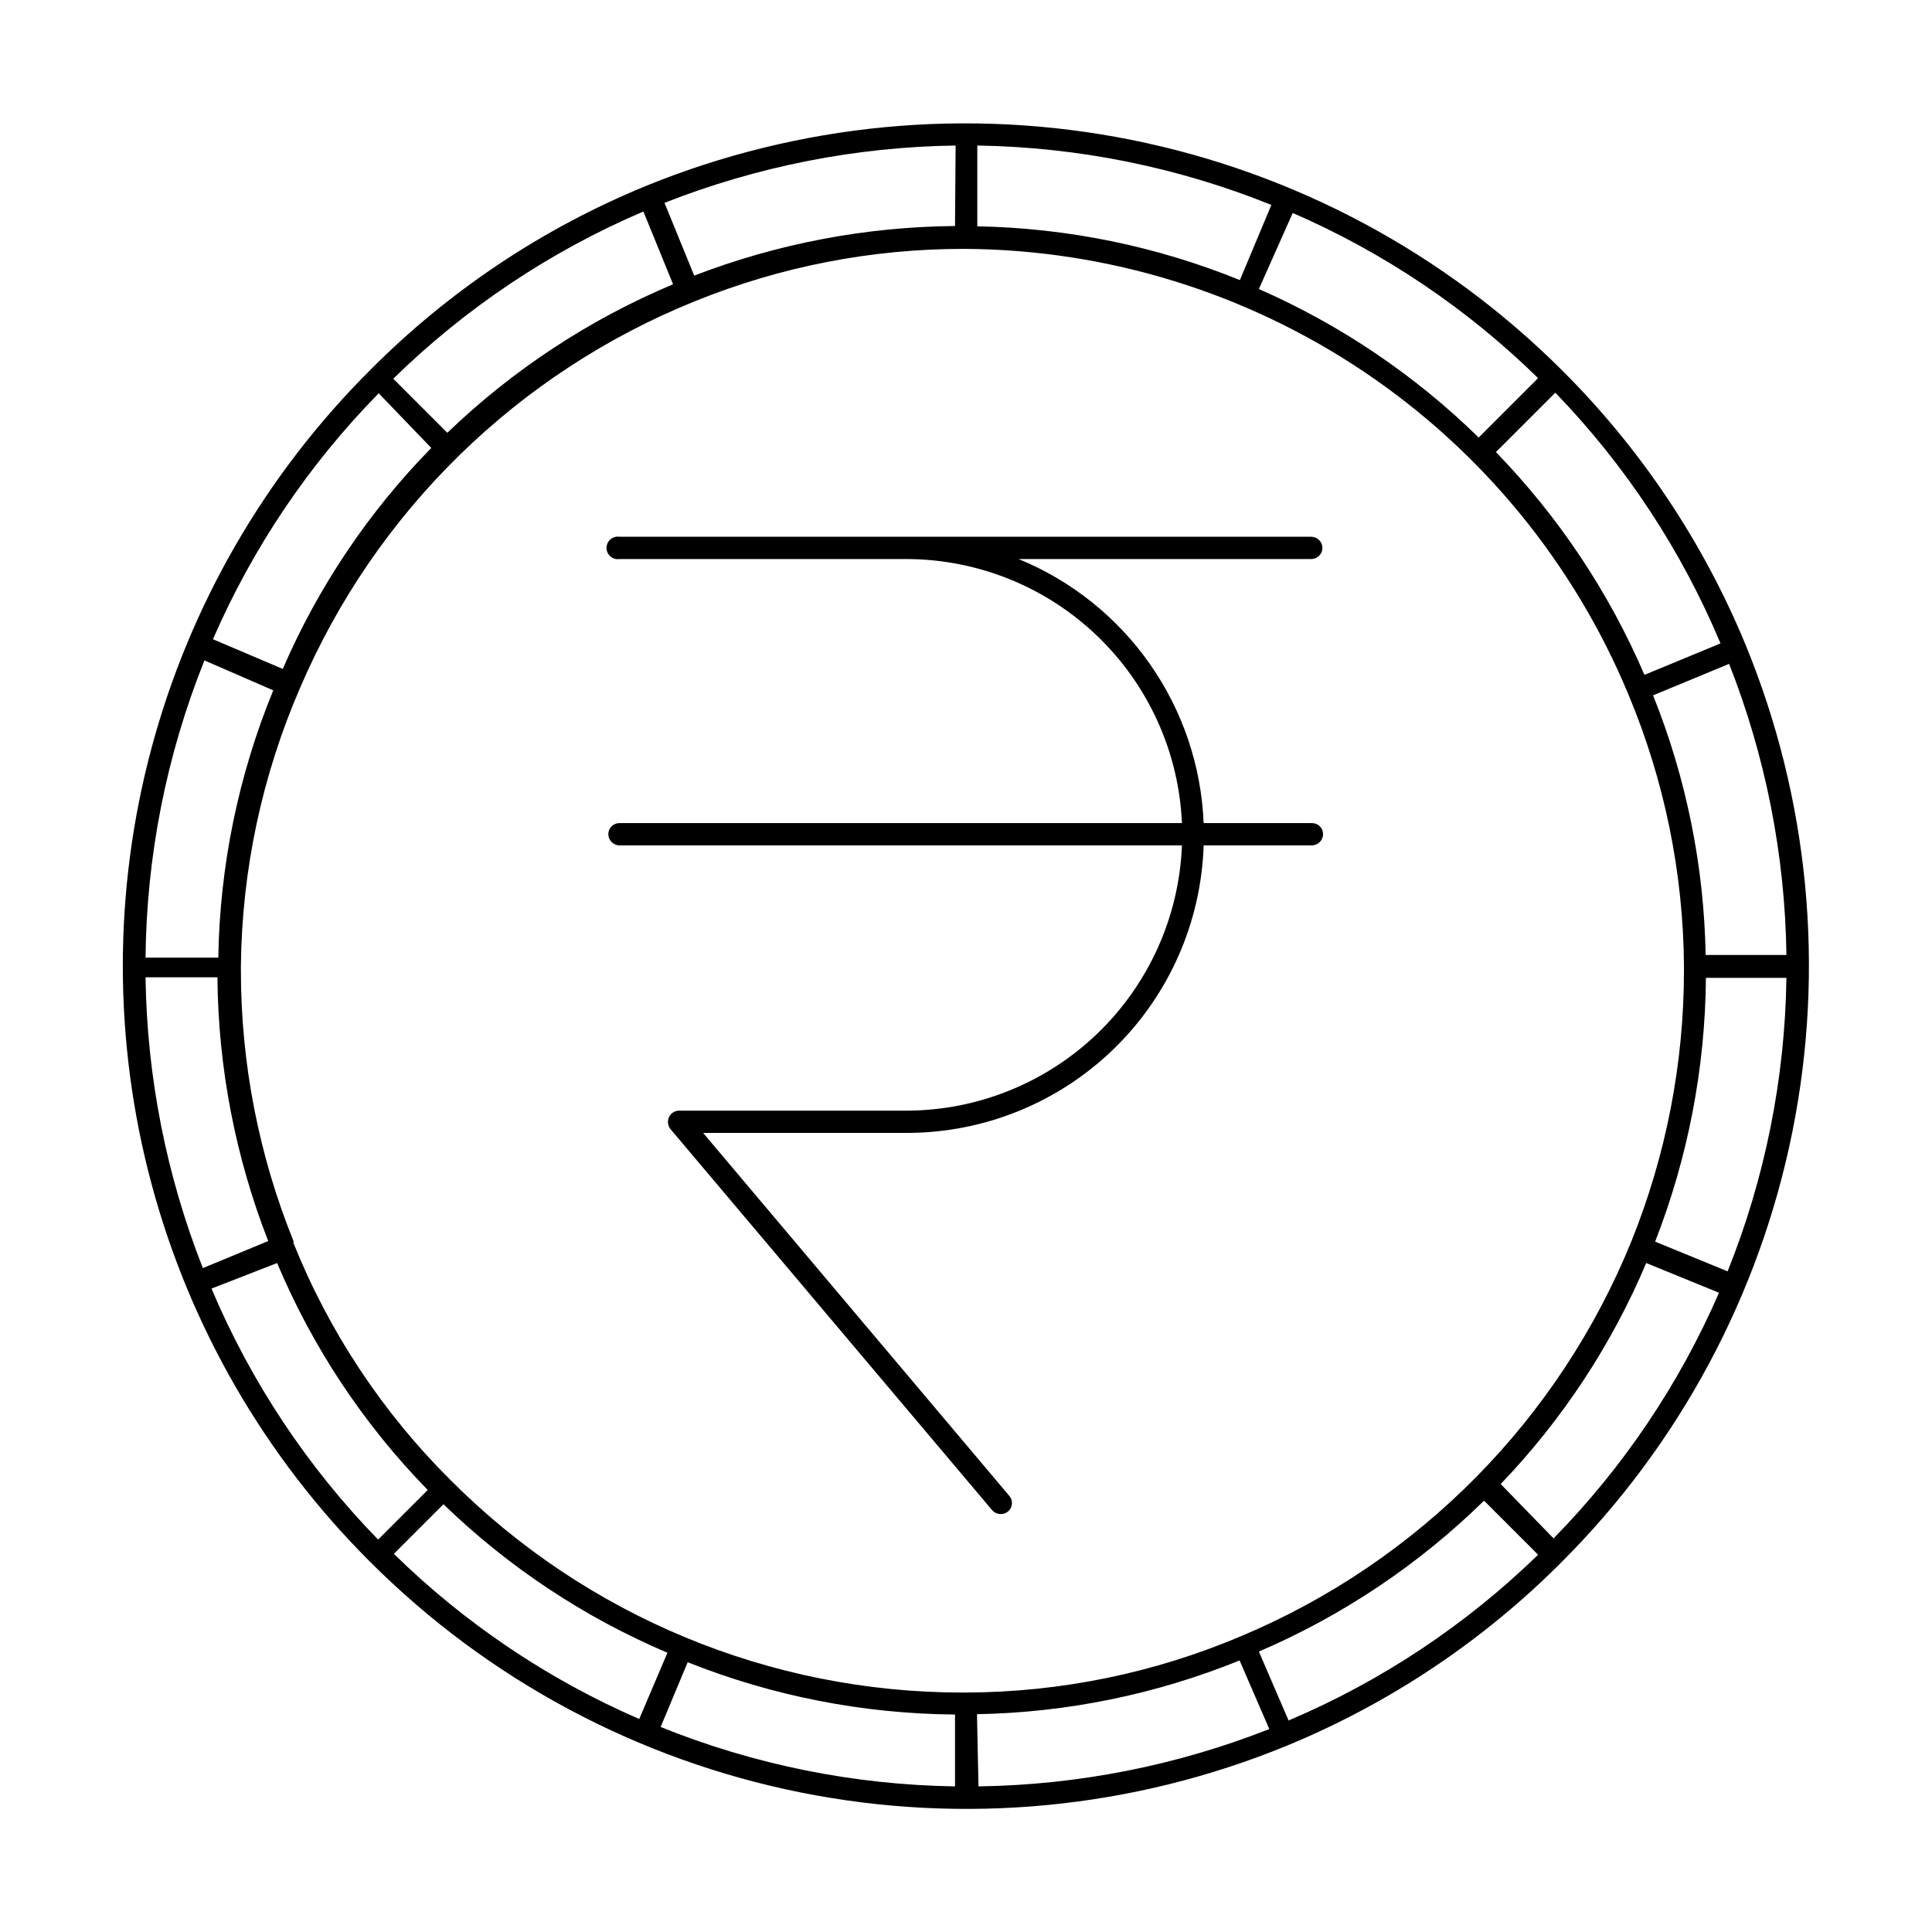 <?xml version="1.0" encoding="UTF-8"?>
<!-- Uploaded to: SVG Find, www.svgfind.com, Generator: SVG Find Mixer Tools -->
<svg fill="#000000" width="800px" height="800px" version="1.1" viewBox="144 144 512 512" xmlns="http://www.w3.org/2000/svg">
 <g>
  <path d="m606.64 314.98c-11.246-27.293-27.809-52.07-48.73-72.895-31.203-31.125-70.898-52.352-114.11-61.02-43.211-8.668-88.023-4.391-128.82 12.293-27.301 11.223-52.086 27.789-72.895 48.727-27.77 27.691-47.746 62.219-57.91 100.09-10.168 37.875-10.168 77.762 0 115.64 10.164 37.879 30.141 72.402 57.91 100.09 31.172 31.18 70.867 52.441 114.09 61.113 43.227 8.668 88.055 4.359 128.84-12.383 27.293-11.246 52.07-27.809 72.895-48.73 31.18-31.172 52.441-70.867 61.113-114.09 8.668-43.227 4.359-88.051-12.383-128.84zm-4.801 165.94-19.207-7.871h-0.004c8.699-22.289 13.262-45.977 13.461-69.902h21.332c-0.379 26.66-5.66 53.023-15.586 77.773zm-46.051 70.848-14.094-14.484c16.324-17.004 29.395-36.855 38.574-58.566l19.285 7.871c-10.492 24.168-25.328 46.207-43.77 65.023zm-70.301 48.18-7.871-18.262v-0.004c22.191-9.523 42.426-23.082 59.668-39.988l14.328 14.328c-19.129 18.609-41.551 33.508-66.125 43.926zm-237.11-44.164 13.145-13.145h0.004c17.199 16.652 37.32 29.996 59.352 39.359l-7.477 17.555c-24.168-10.492-46.207-25.328-65.023-43.77zm-48.332-70.297 17.395-6.769c9.41 22.375 22.949 42.777 39.914 60.141l-13.148 13.148c-18.738-19.227-33.715-41.789-44.16-66.52zm-17.477-82.5h19.051c0.199 23.926 4.762 47.617 13.461 69.906l-17.32 7.164c-9.672-24.562-14.82-50.672-15.191-77.07zm15.742-83.914 18.105 7.871c-9.234 22.5-14.176 46.531-14.562 70.848h-19.285c0.262-26.98 5.551-53.672 15.586-78.719zm46.051-70.848 13.934 14.484c-16.605 16.938-29.949 36.793-39.359 58.566l-18.5-7.871c10.492-24.168 25.328-46.207 43.77-65.023zm70.141-48.176 7.871 19.285c-22.195 9.324-42.477 22.668-59.824 39.359l-14.328-14.328c19.156-18.75 41.633-33.781 66.281-44.316zm237.11 44.16-15.742 15.742v0.004c-16.883-16.531-36.621-29.867-58.254-39.363l8.973-20.152c24.168 10.492 46.207 25.328 65.023 43.77zm48.336 70.297-20.152 8.344c-9.41-21.914-22.75-41.926-39.363-59.039l15.742-15.742h0.004c18.59 19.234 33.43 41.766 43.77 66.438zm-23.617 158.46c-9.492 23.352-23.492 44.602-41.199 62.539-17.707 17.938-38.777 32.211-62.004 42-23.129 9.844-47.996 14.957-73.129 15.035h-1.184c-50.734-0.047-99.379-20.234-135.24-56.125-18.082-17.926-32.309-39.355-41.801-62.977 0.012-0.184 0.012-0.367 0-0.551-9.211-22.789-13.941-47.137-13.934-71.715v-1.18c0.254-25.422 5.606-50.527 15.742-73.84 19.996-46.586 57.605-83.375 104.62-102.34 22.676-9.199 46.926-13.906 71.398-13.855h0.395c37.621 0.273 74.328 11.617 105.55 32.613 31.219 21 55.562 50.723 69.996 85.465 9.547 22.797 14.547 47.238 14.723 71.953v1.18c0.004 24.602-4.727 48.977-13.934 71.793zm-103.75-254.74c-22.125-8.984-45.715-13.812-69.59-14.25v-21.41c26.727 0.41 53.148 5.746 77.934 15.742zm-75.492-14.328c-23.641 0.195-47.055 4.648-69.117 13.145l-7.871-19.285c24.586-9.68 50.723-14.828 77.145-15.191zm-70.848 380.61c22.551 8.98 46.574 13.68 70.848 13.855v19.051-0.004c-26.75-0.398-53.199-5.738-78.012-15.742zm76.672 13.777v-0.004c23.875-0.434 47.465-5.266 69.59-14.246l7.871 18.184c-24.562 9.672-50.672 14.82-77.066 15.191zm193.1-201.21c-0.422-23.59-5.144-46.906-13.934-68.801l20.152-8.344c9.68 24.586 14.828 50.723 15.191 77.145z"/>
  <path d="m494.46 289.16c-0.039-1.621-1.367-2.914-2.988-2.914h-183.26c-0.867-0.141-1.75 0.105-2.422 0.676-0.668 0.566-1.055 1.398-1.055 2.277 0 0.879 0.387 1.711 1.055 2.281 0.672 0.566 1.555 0.812 2.422 0.672h76.043c18.828 0.043 36.918 7.336 50.508 20.371 13.59 13.031 21.637 30.801 22.465 49.609h-149.02c-0.785-0.02-1.547 0.277-2.109 0.824-0.566 0.551-0.883 1.305-0.883 2.09 0 1.652 1.34 2.992 2.992 2.992h149.02c-0.75 18.867-8.762 36.711-22.359 49.812-13.598 13.098-31.73 20.438-50.613 20.484h-60.301c-1.148 0.012-2.191 0.688-2.676 1.73-0.461 1.043-0.312 2.254 0.395 3.148l85.254 101c0.562 0.629 1.359 1 2.203 1.023 1.18 0.055 2.277-0.605 2.777-1.676s0.305-2.336-0.492-3.207l-81.082-96.117h53.922c20.449 0.012 40.098-7.938 54.793-22.156 14.691-14.223 23.273-33.605 23.93-54.043h28.652c1.652 0 2.992-1.34 2.992-2.992 0-0.785-0.316-1.539-0.883-2.09-0.562-0.547-1.324-0.844-2.109-0.824h-28.652c-0.617-15.133-5.566-29.777-14.262-42.18-8.695-12.406-20.766-22.055-34.781-27.801h77.695c1.59-0.086 2.836-1.398 2.832-2.992z"/>
 </g>
</svg>